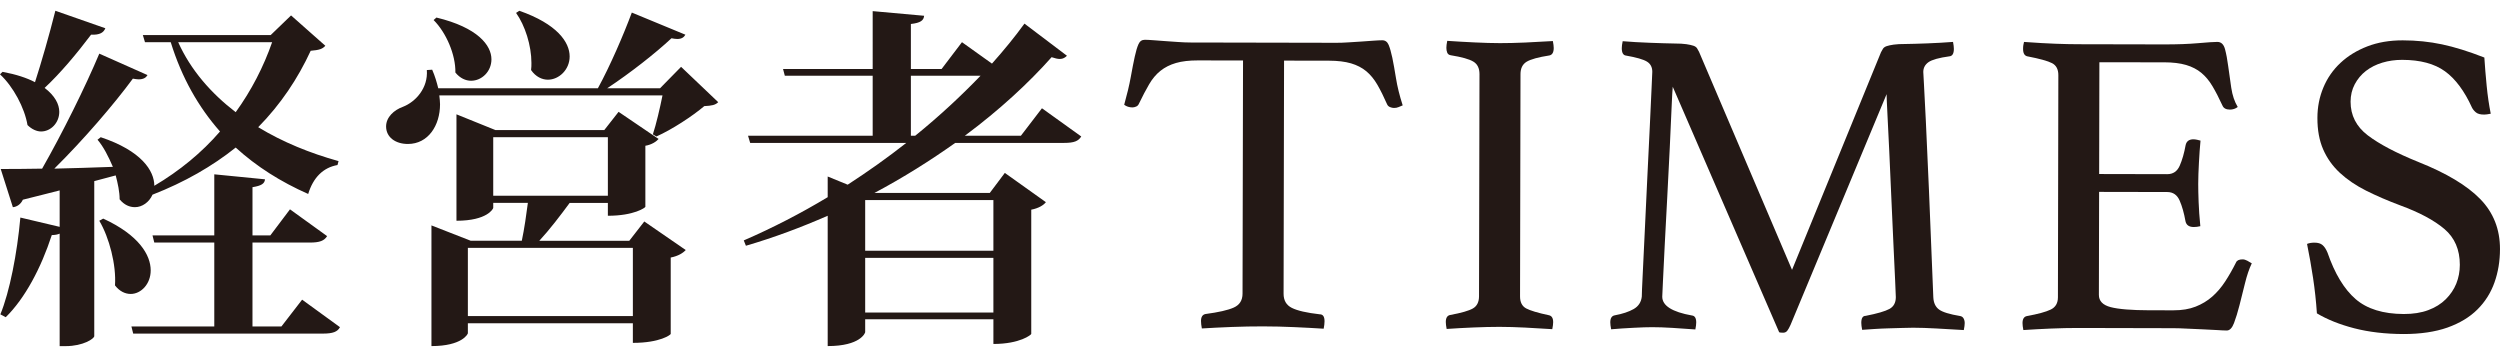 <?xml version="1.0" encoding="utf-8"?>
<!-- Generator: Adobe Illustrator 16.0.4, SVG Export Plug-In . SVG Version: 6.00 Build 0)  -->
<!DOCTYPE svg PUBLIC "-//W3C//DTD SVG 1.1//EN" "http://www.w3.org/Graphics/SVG/1.1/DTD/svg11.dtd">
<svg version="1.1" id="レイヤー_1" xmlns="http://www.w3.org/2000/svg" xmlns:xlink="http://www.w3.org/1999/xlink" x="0px"
	 y="0px" width="210px" height="30px" viewBox="0 0 210 30" enable-background="new 0 0 210 30" xml:space="preserve">
<g>
	<path fill="#231815" d="M0.211,6.034c1.14,0.21,2.039,0.51,2.729,0.87c0.541-1.68,1.2-3.96,1.71-6l4.2,1.47
		C8.7,2.733,8.399,2.944,7.65,2.914c-1.2,1.59-2.58,3.24-3.901,4.47c0.87,0.66,1.23,1.38,1.23,2.01c0,0.93-0.72,1.65-1.529,1.65
		c-0.36,0-0.78-0.18-1.141-0.54C2.07,9.064,1.11,7.264,0,6.244L0.211,6.034z M28.349,13.863c-1.2,0.21-2.041,1.05-2.461,2.43
		c-2.31-1.02-4.35-2.31-6.089-3.899c-1.95,1.56-4.29,2.91-6.99,3.959c-0.271,0.629-0.87,1.049-1.47,1.049
		c-0.45,0-0.899-0.18-1.29-0.657c0-0.631-0.149-1.321-0.33-2.011l-1.801,0.48v13.021c0,0.209-0.93,0.839-2.398,0.839H5.011v-9.447
		c-0.15,0.062-0.36,0.119-0.661,0.119c-0.899,2.76-2.249,5.312-3.869,6.899l-0.451-0.239c0.781-1.892,1.411-5.13,1.68-8.132
		l3.301,0.781v-3.061c-0.96,0.24-1.979,0.51-3.091,0.781c-0.179,0.39-0.509,0.6-0.84,0.629l-1.02-3.209c0.78,0,2.01,0,3.479-0.03
		c1.71-3,3.631-6.869,4.801-9.659l4.05,1.8c-0.12,0.21-0.331,0.36-0.75,0.36c-0.121,0-0.3-0.03-0.48-0.06
		c-1.589,2.159-4.139,5.129-6.598,7.559c1.5-0.03,3.18-0.089,4.919-0.15c-0.36-0.84-0.779-1.68-1.29-2.28l0.27-0.21
		c3.421,1.14,4.501,2.82,4.501,4.081c2.129-1.259,3.989-2.791,5.519-4.561c-1.801-2.04-3.211-4.5-4.14-7.5h-2.163l-0.18-0.6h10.74
		l1.71-1.649l2.88,2.549c-0.241,0.271-0.511,0.36-1.23,0.42c-1.08,2.34-2.52,4.5-4.409,6.419c2.069,1.26,4.379,2.19,6.749,2.85
		L28.349,13.863z M8.67,18.363c2.999,1.379,3.989,3.06,3.989,4.35c0,1.141-0.811,1.979-1.681,1.979c-0.449,0-0.93-0.209-1.319-0.719
		c0.119-1.711-0.479-4.021-1.319-5.43L8.67,18.363z M25.378,25.172l3.18,2.311c-0.209,0.391-0.601,0.539-1.439,0.539h-15.93
		l-0.15-0.6H18v-7.049h-5.04l-0.15-0.602H18v-5.128l4.26,0.419c-0.03,0.36-0.301,0.542-1.051,0.661v4.049h1.5l1.649-2.188
		l3.119,2.25c-0.239,0.392-0.63,0.541-1.439,0.541h-4.83v7.049h2.431L25.378,25.172z M14.968,3.544
		c1.051,2.34,2.761,4.29,4.831,5.879c1.319-1.83,2.34-3.809,3.06-5.879H14.968z"/>
	<path fill="#231815" d="M57.211,5.614l3.119,2.969c-0.24,0.24-0.541,0.3-1.17,0.33c-0.99,0.84-2.729,1.98-4.02,2.55l-0.299-0.18
		c0.27-0.811,0.6-2.22,0.809-3.27H36.902c0.03,0.27,0.061,0.51,0.061,0.75c0,1.77-0.99,3.33-2.7,3.33c-1.05,0-1.831-0.57-1.831-1.47
		c0-0.78,0.661-1.38,1.41-1.65c1.081-0.419,2.13-1.589,2.012-3.089l0.449-0.03c0.239,0.54,0.391,1.08,0.51,1.56h13.41
		c1.02-1.859,2.159-4.5,2.85-6.359l4.5,1.859c-0.12,0.21-0.3,0.36-0.688,0.36c-0.151,0-0.301-0.03-0.48-0.061
		c-1.35,1.26-3.449,2.91-5.399,4.2h4.439L57.211,5.614z M52.861,20.223l1.26-1.619l3.479,2.398c-0.21,0.24-0.629,0.51-1.26,0.631
		v6.418c0,0.061-0.87,0.75-3.18,0.75v-1.648H39.301v0.842c0,0.059-0.479,1.076-3.059,1.076V18.934l3.3,1.289h4.29
		c0.21-0.99,0.39-2.25,0.509-3.18h-2.909v0.42c0,0.061-0.479,1.08-3.089,1.08v-8.94l3.269,1.321h9.149l1.2-1.53l3.36,2.28
		c-0.181,0.21-0.571,0.48-1.11,0.57v5.13c0,0.06-0.93,0.75-3.15,0.75v-1.08h-3.209c-0.75,1.021-1.71,2.279-2.551,3.181h7.561V20.223
		z M36.661,1.474c3.48,0.84,4.62,2.34,4.62,3.51c0,1.02-0.81,1.799-1.709,1.799c-0.45,0-0.93-0.209-1.32-0.69
		c0.03-1.5-0.779-3.36-1.829-4.409L36.661,1.474z M39.301,26.551h13.86v-5.729h-13.86V26.551z M41.431,16.443h9.63v-4.92h-9.63
		V16.443z M43.622,0.905c3.179,1.11,4.229,2.639,4.229,3.839c0,1.11-0.899,1.95-1.83,1.95c-0.48,0-1.02-0.24-1.411-0.81
		c0.03-0.21,0.03-0.39,0.03-0.6c0-1.47-0.54-3.15-1.29-4.2L43.622,0.905z"/>
	<path fill="#231815" d="M87.524,9.094l3.301,2.37c-0.241,0.39-0.601,0.54-1.44,0.54h-9.148c-2.07,1.47-4.35,2.91-6.78,4.2h9.688
		l1.261-1.68l3.449,2.458c-0.18,0.24-0.6,0.512-1.229,0.631v10.438c0,0.061-0.93,0.842-3.18,0.842V26.82H72.675v1.082
		c0,0.059-0.391,1.168-3.149,1.168V18.123c-2.189,0.96-4.5,1.829-6.87,2.52l-0.179-0.449c2.43-1.051,4.799-2.279,7.049-3.631v-1.737
		l1.68,0.688c1.709-1.11,3.36-2.28,4.92-3.51H63.015l-0.18-0.6h10.47v-5.04h-7.38l-0.15-0.57h7.53V0.935l4.32,0.389
		c-0.031,0.39-0.301,0.6-1.111,0.69v3.779h2.581l1.71-2.25l2.52,1.8c1.019-1.14,1.948-2.28,2.729-3.36l3.57,2.7
		c-0.149,0.149-0.33,0.27-0.601,0.27c-0.18,0-0.419-0.06-0.688-0.15c-1.92,2.16-4.38,4.439-7.29,6.599h4.71L87.524,9.094z
		 M83.445,16.803h-10.77v4.26h10.77V16.803z M72.675,26.252h10.77v-4.59h-10.77V26.252z M76.514,6.364v5.04h0.36
		c2.04-1.65,3.87-3.36,5.49-5.04H76.514z"/>
</g>
<g>
	<path fill="#231815" d="M107.861,5.092l-0.04,19.58c-0.001,0.562,0.229,0.959,0.694,1.191c0.463,0.234,1.245,0.414,2.346,0.539
		c0.27,0,0.401,0.195,0.4,0.588c0,0.17-0.024,0.379-0.072,0.621c-0.784-0.051-1.606-0.094-2.476-0.133
		c-0.867-0.039-1.743-0.061-2.623-0.062c-0.855-0.002-1.729,0.016-2.621,0.049c-0.894,0.035-1.729,0.076-2.513,0.125
		c-0.048-0.242-0.071-0.451-0.071-0.625c0-0.342,0.124-0.533,0.369-0.586c1.099-0.146,1.894-0.324,2.384-0.545
		c0.49-0.219,0.735-0.607,0.735-1.172l0.041-19.58l-3.777-0.008c-0.732-0.001-1.351,0.07-1.853,0.216
		c-0.502,0.146-0.937,0.365-1.303,0.657c-0.368,0.293-0.688,0.672-0.956,1.136c-0.271,0.463-0.552,1.001-0.847,1.611
		c-0.05,0.122-0.129,0.208-0.238,0.256c-0.111,0.049-0.216,0.073-0.313,0.073c-0.27-0.001-0.5-0.074-0.695-0.222
		c0.245-0.879,0.432-1.661,0.555-2.345c0.123-0.684,0.234-1.252,0.334-1.705c0.098-0.452,0.202-0.8,0.313-1.044
		c0.109-0.244,0.287-0.366,0.532-0.365c0.171,0,0.414,0.013,0.732,0.038c0.316,0.025,0.653,0.051,1.007,0.075
		c0.354,0.025,0.716,0.051,1.082,0.075c0.366,0.026,0.709,0.039,1.027,0.04l12.248,0.025c0.293,0,0.623-0.01,0.99-0.035
		c0.367-0.023,0.732-0.047,1.1-0.07c0.367-0.023,0.703-0.048,1.01-0.072c0.306-0.023,0.557-0.035,0.751-0.035
		c0.244,0,0.422,0.129,0.532,0.386c0.108,0.256,0.211,0.618,0.31,1.083c0.096,0.465,0.199,1.04,0.309,1.724
		c0.108,0.686,0.295,1.444,0.562,2.275c-0.123,0.049-0.238,0.098-0.349,0.146c-0.111,0.049-0.239,0.073-0.385,0.072
		c-0.099,0-0.209-0.024-0.33-0.073c-0.122-0.049-0.208-0.135-0.257-0.258c-0.268-0.611-0.535-1.149-0.803-1.614
		c-0.27-0.465-0.58-0.845-0.933-1.139c-0.354-0.293-0.782-0.515-1.282-0.663c-0.501-0.147-1.118-0.222-1.852-0.224L107.861,5.092z"
		/>
	<path fill="#231815" d="M127.684,24.896c-0.001,0.488,0.169,0.823,0.512,1.01c0.342,0.182,0.977,0.375,1.907,0.572
		c0.242,0.049,0.364,0.244,0.363,0.586c0,0.146-0.025,0.342-0.074,0.586c-0.757-0.051-1.516-0.094-2.273-0.133
		c-0.758-0.037-1.479-0.061-2.164-0.061c-0.659,0-1.387,0.018-2.181,0.051c-0.795,0.035-1.546,0.074-2.255,0.125
		c-0.049-0.244-0.071-0.439-0.071-0.588c0-0.344,0.123-0.539,0.367-0.586c0.928-0.17,1.564-0.352,1.907-0.547
		c0.342-0.195,0.515-0.537,0.516-1.023l0.039-18.666c0-0.488-0.171-0.837-0.513-1.045c-0.341-0.208-0.977-0.387-1.904-0.536
		c-0.147-0.024-0.245-0.097-0.294-0.22c-0.05-0.122-0.071-0.257-0.071-0.404c0-0.146,0.023-0.342,0.073-0.586
		c0.733,0.051,1.497,0.095,2.292,0.132c0.793,0.039,1.508,0.059,2.144,0.06c0.61,0.001,1.314-0.016,2.108-0.05
		c0.794-0.035,1.57-0.076,2.329-0.124c0.048,0.245,0.072,0.44,0.072,0.586c-0.001,0.367-0.124,0.575-0.366,0.623
		c-0.932,0.145-1.567,0.321-1.91,0.528c-0.342,0.208-0.515,0.555-0.515,1.043L127.684,24.896z"/>
	<path fill="#231815" d="M158.004,4.387c0.051-0.097,0.104-0.195,0.166-0.293c0.062-0.097,0.168-0.17,0.312-0.219
		c0.144-0.049,0.342-0.091,0.586-0.127s0.588-0.054,1.025-0.053c0.195,0,0.453-0.005,0.771-0.017
		c0.317-0.011,0.659-0.021,1.026-0.034s0.738-0.029,1.118-0.053c0.38-0.023,0.729-0.047,1.046-0.07
		c0.048,0.244,0.07,0.44,0.07,0.586c0,0.391-0.123,0.599-0.365,0.623c-0.881,0.121-1.469,0.285-1.764,0.491
		c-0.292,0.208-0.439,0.482-0.439,0.824c0,0.025,0.019,0.349,0.053,0.972c0.035,0.624,0.089,1.663,0.16,3.118
		c0.068,1.455,0.156,3.392,0.262,5.812c0.104,2.419,0.229,5.427,0.367,9.021c0.021,0.466,0.18,0.81,0.475,1.027
		c0.292,0.221,0.893,0.405,1.795,0.555c0.121,0.025,0.216,0.093,0.274,0.201c0.06,0.108,0.093,0.24,0.093,0.388
		c0,0.146-0.024,0.342-0.076,0.586c-0.854-0.054-1.63-0.097-2.328-0.134c-0.695-0.039-1.337-0.059-1.924-0.062
		c-0.246,0-0.553,0.005-0.918,0.019c-0.366,0.013-0.753,0.021-1.155,0.033c-0.4,0.012-0.802,0.028-1.189,0.055
		c-0.393,0.021-0.732,0.046-1.024,0.07c-0.049-0.246-0.072-0.44-0.072-0.588c0-0.392,0.122-0.586,0.366-0.586
		c0.978-0.191,1.645-0.388,2-0.582c0.354-0.193,0.533-0.525,0.535-0.988c0-0.071-0.02-0.524-0.056-1.356
		c-0.032-0.83-0.082-1.847-0.142-3.043c-0.059-1.197-0.116-2.494-0.176-3.888c-0.059-1.395-0.117-2.708-0.176-3.943
		c-0.06-1.234-0.11-2.298-0.157-3.19s-0.068-1.436-0.068-1.632l-8.069,19.38c-0.1,0.219-0.189,0.385-0.275,0.494
		c-0.086,0.108-0.2,0.164-0.349,0.164c-0.172,0-0.282-0.015-0.331-0.037l-8.94-20.625c-0.025,0.245-0.058,0.837-0.098,1.778
		c-0.038,0.941-0.09,2.059-0.152,3.355s-0.134,2.664-0.209,4.106c-0.075,1.44-0.147,2.772-0.211,3.996
		c-0.063,1.223-0.112,2.25-0.151,3.08s-0.06,1.271-0.06,1.317c-0.001,0.761,0.828,1.285,2.491,1.582
		c0.242,0.024,0.364,0.222,0.362,0.588c0,0.146-0.023,0.343-0.073,0.586c-0.659-0.051-1.308-0.094-1.94-0.133
		c-0.638-0.039-1.199-0.058-1.687-0.058c-0.392-0.002-0.917,0.017-1.577,0.052c-0.66,0.034-1.283,0.073-1.87,0.125
		c-0.049-0.246-0.072-0.438-0.072-0.586c0.001-0.345,0.123-0.539,0.369-0.586c0.66-0.121,1.191-0.298,1.596-0.529
		c0.403-0.231,0.63-0.58,0.682-1.043c0-0.222,0.025-0.838,0.076-1.853c0.052-1.017,0.109-2.219,0.173-3.612
		c0.064-1.394,0.134-2.871,0.21-4.436c0.077-1.564,0.147-3.012,0.211-4.345c0.063-1.332,0.115-2.432,0.153-3.299
		c0.039-0.868,0.059-1.314,0.059-1.339c0-0.39-0.151-0.678-0.458-0.862c-0.305-0.184-0.885-0.35-1.739-0.499
		c-0.244-0.024-0.367-0.232-0.366-0.624c0-0.146,0.024-0.342,0.075-0.586c0.316,0.025,0.678,0.051,1.081,0.076
		c0.403,0.025,0.807,0.044,1.21,0.057c0.402,0.014,0.788,0.027,1.155,0.039c0.367,0.014,0.659,0.02,0.879,0.021
		c0.44,0.001,0.782,0.02,1.027,0.057c0.244,0.037,0.441,0.081,0.588,0.13c0.146,0.049,0.249,0.123,0.31,0.22
		c0.062,0.098,0.116,0.196,0.164,0.293l7.811,18.314L158.004,4.387z"/>
	<path fill="#231815" d="M176.348,5.232l-0.019,9.386l5.721,0.012c0.489,0,0.838-0.236,1.047-0.713
		c0.209-0.476,0.375-1.056,0.499-1.741c0.074-0.317,0.295-0.476,0.66-0.475c0.074,0,0.171,0.013,0.295,0.037
		c0.12,0.024,0.22,0.05,0.292,0.074c-0.051,0.538-0.095,1.148-0.132,1.833c-0.039,0.685-0.058,1.283-0.06,1.797
		c0,0.416,0.01,0.922,0.033,1.522c0.021,0.601,0.069,1.276,0.144,2.035c-0.196,0.049-0.381,0.071-0.551,0.071
		c-0.394-0.002-0.623-0.159-0.695-0.479c-0.121-0.685-0.284-1.266-0.492-1.741c-0.207-0.479-0.554-0.718-1.044-0.72l-5.721-0.011
		l-0.019,8.652c-0.001,0.515,0.328,0.854,0.987,1.028c0.66,0.173,1.747,0.261,3.266,0.265l2.017,0.002
		c0.71,0.002,1.326-0.101,1.854-0.308c0.523-0.206,0.99-0.485,1.394-0.84s0.766-0.774,1.085-1.265
		c0.317-0.487,0.626-1.024,0.919-1.61c0.073-0.17,0.257-0.256,0.551-0.256c0.123,0,0.251,0.038,0.386,0.11
		c0.135,0.074,0.261,0.146,0.384,0.222c-0.221,0.465-0.41,1.021-0.568,1.667c-0.162,0.646-0.315,1.268-0.464,1.854
		c-0.149,0.584-0.305,1.086-0.461,1.5c-0.16,0.416-0.363,0.623-0.606,0.623c-0.195,0-0.478-0.015-0.844-0.039
		s-0.766-0.045-1.191-0.06c-0.429-0.013-0.86-0.031-1.302-0.058c-0.438-0.024-0.817-0.037-1.14-0.037l-8.028-0.019
		c-0.709-0.002-1.469,0.017-2.273,0.05c-0.806,0.034-1.574,0.075-2.31,0.125c-0.049-0.244-0.071-0.44-0.071-0.588
		c0.001-0.343,0.123-0.535,0.368-0.587c0.929-0.168,1.595-0.35,1.999-0.545c0.402-0.192,0.605-0.534,0.607-1.024l0.035-18.665
		c0.002-0.489-0.176-0.826-0.526-1.009c-0.354-0.184-1.046-0.375-2.071-0.573c-0.243-0.049-0.366-0.257-0.365-0.625
		c0-0.121,0.006-0.225,0.021-0.312c0.013-0.085,0.029-0.176,0.057-0.274c1.05,0.076,1.93,0.126,2.642,0.152
		c0.709,0.027,1.343,0.039,1.905,0.041l7.222,0.015c1.102,0.002,2.055-0.033,2.86-0.104c0.808-0.071,1.345-0.107,1.612-0.106
		c0.32,0,0.532,0.203,0.642,0.606c0.108,0.404,0.199,0.887,0.271,1.449s0.156,1.162,0.254,1.797
		c0.096,0.637,0.277,1.174,0.545,1.615c-0.193,0.146-0.414,0.219-0.658,0.219c-0.319-0.001-0.526-0.111-0.622-0.331
		c-0.293-0.637-0.574-1.181-0.843-1.634c-0.268-0.453-0.578-0.826-0.932-1.12c-0.353-0.294-0.783-0.515-1.282-0.663
		c-0.501-0.148-1.118-0.222-1.852-0.224L176.348,5.232z"/>
	<path fill="#231815" d="M209.222,9.553c-0.246,0.049-0.43,0.072-0.551,0.072c-0.318,0-0.55-0.062-0.695-0.185
		c-0.147-0.122-0.257-0.257-0.33-0.404c-0.634-1.394-1.389-2.41-2.267-3.047c-0.88-0.638-2.076-0.958-3.595-0.961
		c-0.587-0.001-1.143,0.077-1.669,0.235c-0.523,0.158-0.982,0.389-1.377,0.694c-0.392,0.305-0.703,0.677-0.937,1.117
		c-0.233,0.44-0.351,0.928-0.352,1.466c-0.003,1.149,0.479,2.091,1.44,2.826c0.965,0.736,2.388,1.485,4.268,2.246
		c2.346,0.934,4.073,1.97,5.184,3.109c1.109,1.139,1.66,2.54,1.658,4.202c-0.002,1.002-0.155,1.937-0.463,2.804
		c-0.309,0.869-0.786,1.627-1.436,2.271c-0.648,0.646-1.487,1.15-2.516,1.518c-1.027,0.361-2.264,0.545-3.705,0.543
		c-1.517-0.006-2.891-0.166-4.124-0.484c-1.234-0.32-2.277-0.74-3.136-1.254c-0.068-1.027-0.178-2.02-0.322-2.971
		c-0.145-0.953-0.311-1.906-0.506-2.861c0.171-0.072,0.378-0.107,0.622-0.107c0.294,0,0.521,0.066,0.679,0.203
		c0.158,0.134,0.299,0.348,0.421,0.643c0.607,1.76,1.395,3.061,2.355,3.893c0.964,0.832,2.312,1.25,4.049,1.256
		c0.783,0,1.47-0.105,2.06-0.328c0.585-0.217,1.073-0.521,1.466-0.912c0.394-0.391,0.688-0.83,0.885-1.316
		c0.195-0.488,0.297-1.017,0.297-1.576c0.002-1.271-0.431-2.274-1.296-3.01c-0.866-0.734-2.105-1.396-3.719-1.987
		c-1.051-0.394-2.003-0.806-2.857-1.233c-0.854-0.43-1.587-0.927-2.197-1.49c-0.609-0.564-1.079-1.218-1.405-1.965
		c-0.328-0.746-0.493-1.632-0.489-2.659c0-0.904,0.168-1.753,0.5-2.548c0.329-0.793,0.81-1.483,1.434-2.068
		c0.625-0.585,1.378-1.048,2.26-1.389c0.88-0.34,1.871-0.509,2.972-0.507c1.146,0.002,2.248,0.114,3.3,0.337
		c1.053,0.222,2.235,0.591,3.557,1.107c0.046,0.733,0.112,1.521,0.194,2.366C208.96,8.03,209.075,8.82,209.222,9.553z"/>
</g>
</svg>
